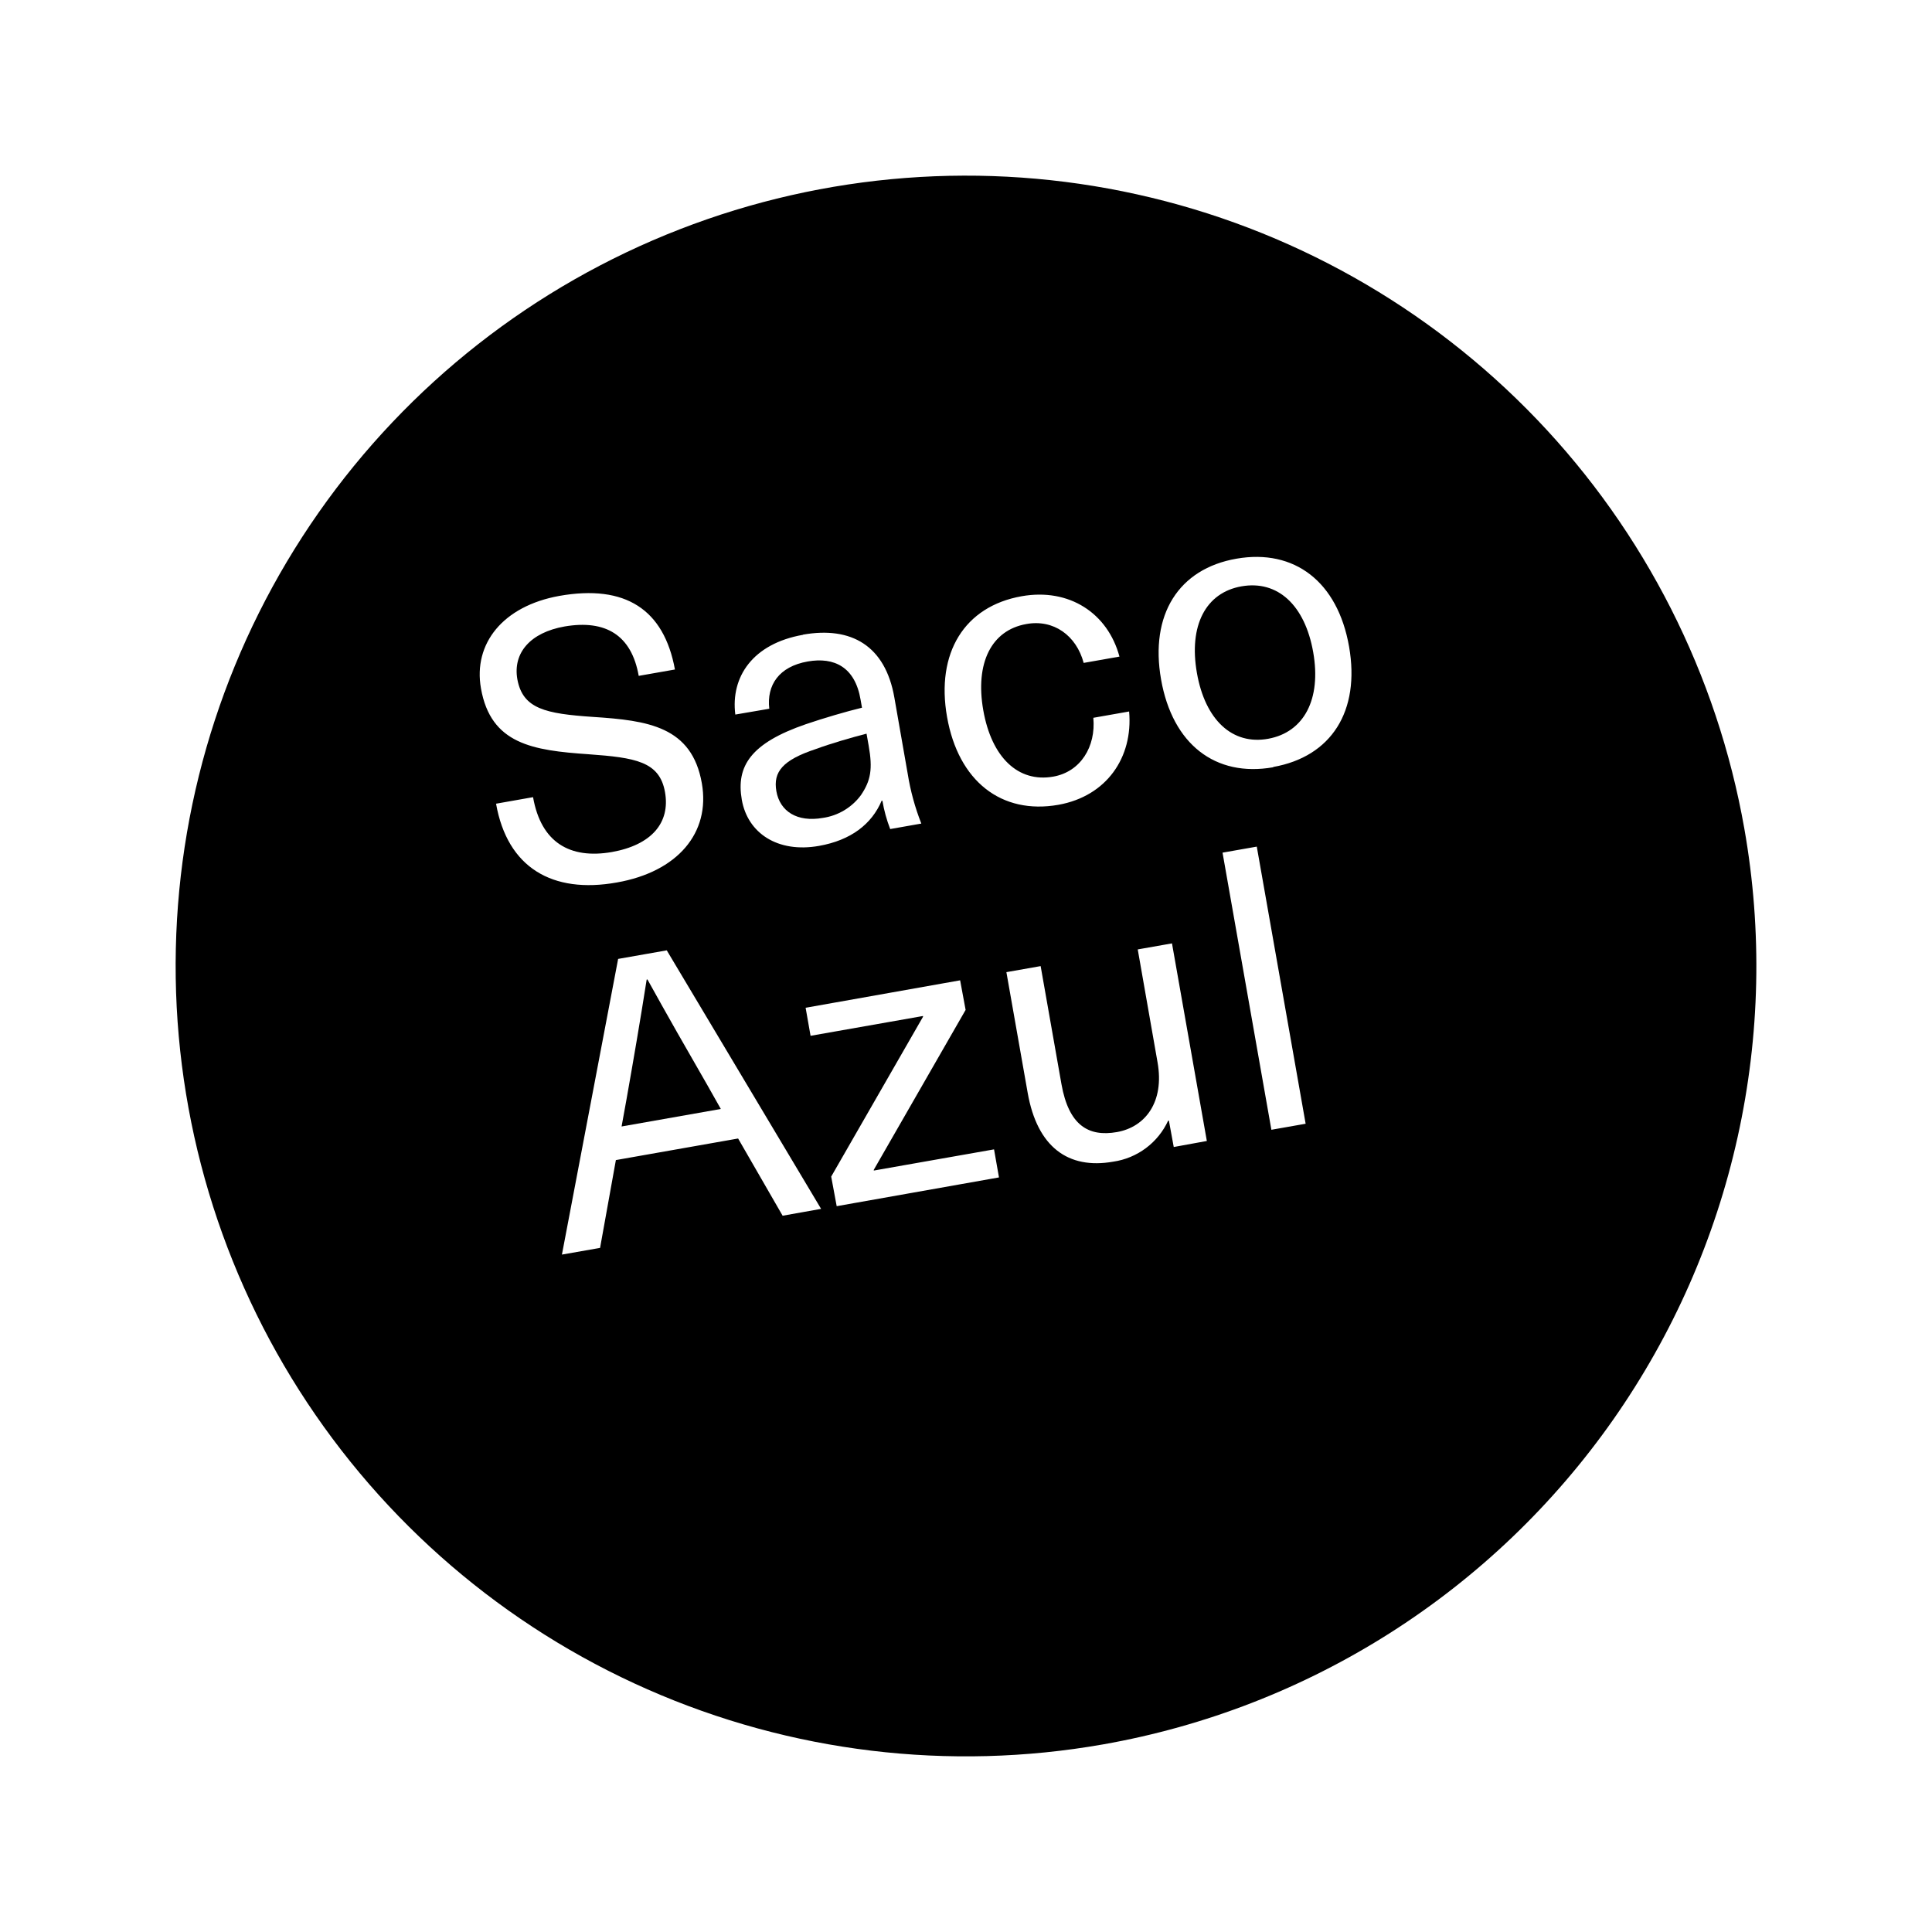 <svg width="352" height="352" viewBox="0 0 352 352" fill="none" xmlns="http://www.w3.org/2000/svg">
<path d="M226.189 106.828C219.659 107.978 216.559 113.978 218.069 122.598C219.579 131.218 224.559 135.788 231.069 134.598C237.579 133.408 240.769 127.408 239.259 118.828C237.749 110.248 232.779 105.668 226.189 106.828Z" fill="black"/>
<path d="M317.81 150.979C312.861 122.934 299.708 96.986 280.014 76.415C260.319 55.845 234.968 41.576 207.164 35.413C179.361 29.25 150.354 31.469 123.812 41.79C97.27 52.111 74.384 70.07 58.048 93.397C41.712 116.724 32.659 144.371 32.035 172.842C31.41 201.313 39.242 229.331 54.539 253.352C69.837 277.372 91.913 296.318 117.977 307.793C144.041 319.268 172.923 322.757 200.969 317.819C219.598 314.539 237.397 307.621 253.352 297.461C269.306 287.301 283.102 274.097 293.952 258.603C304.802 243.11 312.494 225.631 316.587 207.164C320.681 188.698 321.096 169.606 317.81 150.979ZM186.149 108.629C194.799 107.099 201.83 111.709 203.96 119.629L197.439 120.779C196.109 115.779 191.939 112.779 186.979 113.699C180.599 114.829 177.639 120.829 179.149 129.409C180.659 137.989 185.5 142.619 191.88 141.499C196.88 140.629 199.689 136.029 199.199 130.779L205.719 129.629C206.459 137.979 201.64 145.049 192.85 146.629C182.43 148.469 174.609 142.309 172.549 130.629C170.489 118.949 175.719 110.469 186.149 108.629ZM146.3 115.629C155.09 114.079 161.299 117.629 162.949 127.099L165.38 140.979C165.876 144.083 166.708 147.124 167.859 150.049L162.189 151.049C161.544 149.381 161.068 147.652 160.77 145.889H160.63C158.82 150.159 155.03 153.089 149.21 154.119C141.69 155.449 136.21 151.799 135.15 145.699C134.09 139.599 136.77 135.399 146.84 131.939C149.94 130.879 154.25 129.609 157.05 128.939L156.8 127.519C155.8 121.519 151.98 119.669 147.16 120.519C141.91 121.439 139.66 124.839 140.16 129.129L133.97 130.189C133.1 123.319 137.15 117.269 146.3 115.659V115.629ZM90.379 146.429L97.12 145.239C98.579 153.539 103.87 156.549 111.46 155.239C118.69 153.959 122.15 149.919 121.16 144.319C120.17 138.719 115.74 138.039 107.22 137.419C97.079 136.719 89.419 135.589 87.629 125.419C86.189 117.259 91.629 110.419 101.91 108.569C113.97 106.439 120.97 111.049 122.97 121.979L116.37 123.139C115.06 115.689 110.32 112.869 102.87 114.139C96.629 115.239 93.409 118.949 94.26 123.769C95.26 129.159 99.389 130.029 108.05 130.619C118.05 131.269 126.05 132.349 127.87 142.699C129.47 151.779 123.41 158.839 112.41 160.779C100.6 162.899 92.43 158.059 90.379 146.429ZM142.59 221.499L134.48 207.429L112.21 211.359L109.33 227.359L102.38 228.579L112.62 174.709L121.48 173.149L149.6 220.249L142.59 221.499ZM152.44 219.759L151.44 214.369L168.169 185.249V185.109L147.68 188.719L146.78 183.609L174.93 178.609L175.93 183.999L159.2 213.129V213.269L181.109 209.409L182.009 214.519L152.44 219.759ZM213.85 208.979L212.969 204.179H212.829C211.916 206.158 210.524 207.878 208.777 209.182C207.031 210.487 204.986 211.335 202.829 211.649C194.599 213.099 188.98 208.969 187.24 199.119L183.359 177.119L189.6 176.019L193.389 197.509C194.719 205.029 198.31 207.169 203.49 206.259C208.67 205.349 212.179 200.779 210.899 193.549L207.29 172.979L213.529 171.879L219.88 207.879L213.85 208.979ZM231.639 205.839L222.74 155.349L228.979 154.249L237.88 204.739L231.639 205.839ZM231.979 139.789C221.409 141.649 213.61 135.569 211.54 123.789C209.47 112.009 214.709 103.629 225.279 101.789C235.849 99.949 243.72 105.999 245.79 117.789C247.86 129.579 242.559 137.869 231.969 139.739L231.979 139.789Z" fill="black"/>
<path d="M117.82 178.478C116.65 185.928 115.46 192.858 114.14 200.328L113.25 205.238L131.33 202.048L128.89 197.728C125.1 191.158 121.61 185.048 117.96 178.448L117.82 178.478Z" fill="black"/>
<path d="M141.449 144.149C142.099 147.839 145.229 149.839 149.909 149.019C151.285 148.822 152.608 148.354 153.801 147.641C154.994 146.929 156.034 145.987 156.859 144.869C158.659 142.209 159.019 140.099 158.269 135.869L157.879 133.669C155.149 134.369 151.329 135.479 148.649 136.469C142.639 138.459 140.829 140.599 141.449 144.149Z" fill="black"/>
</svg>

